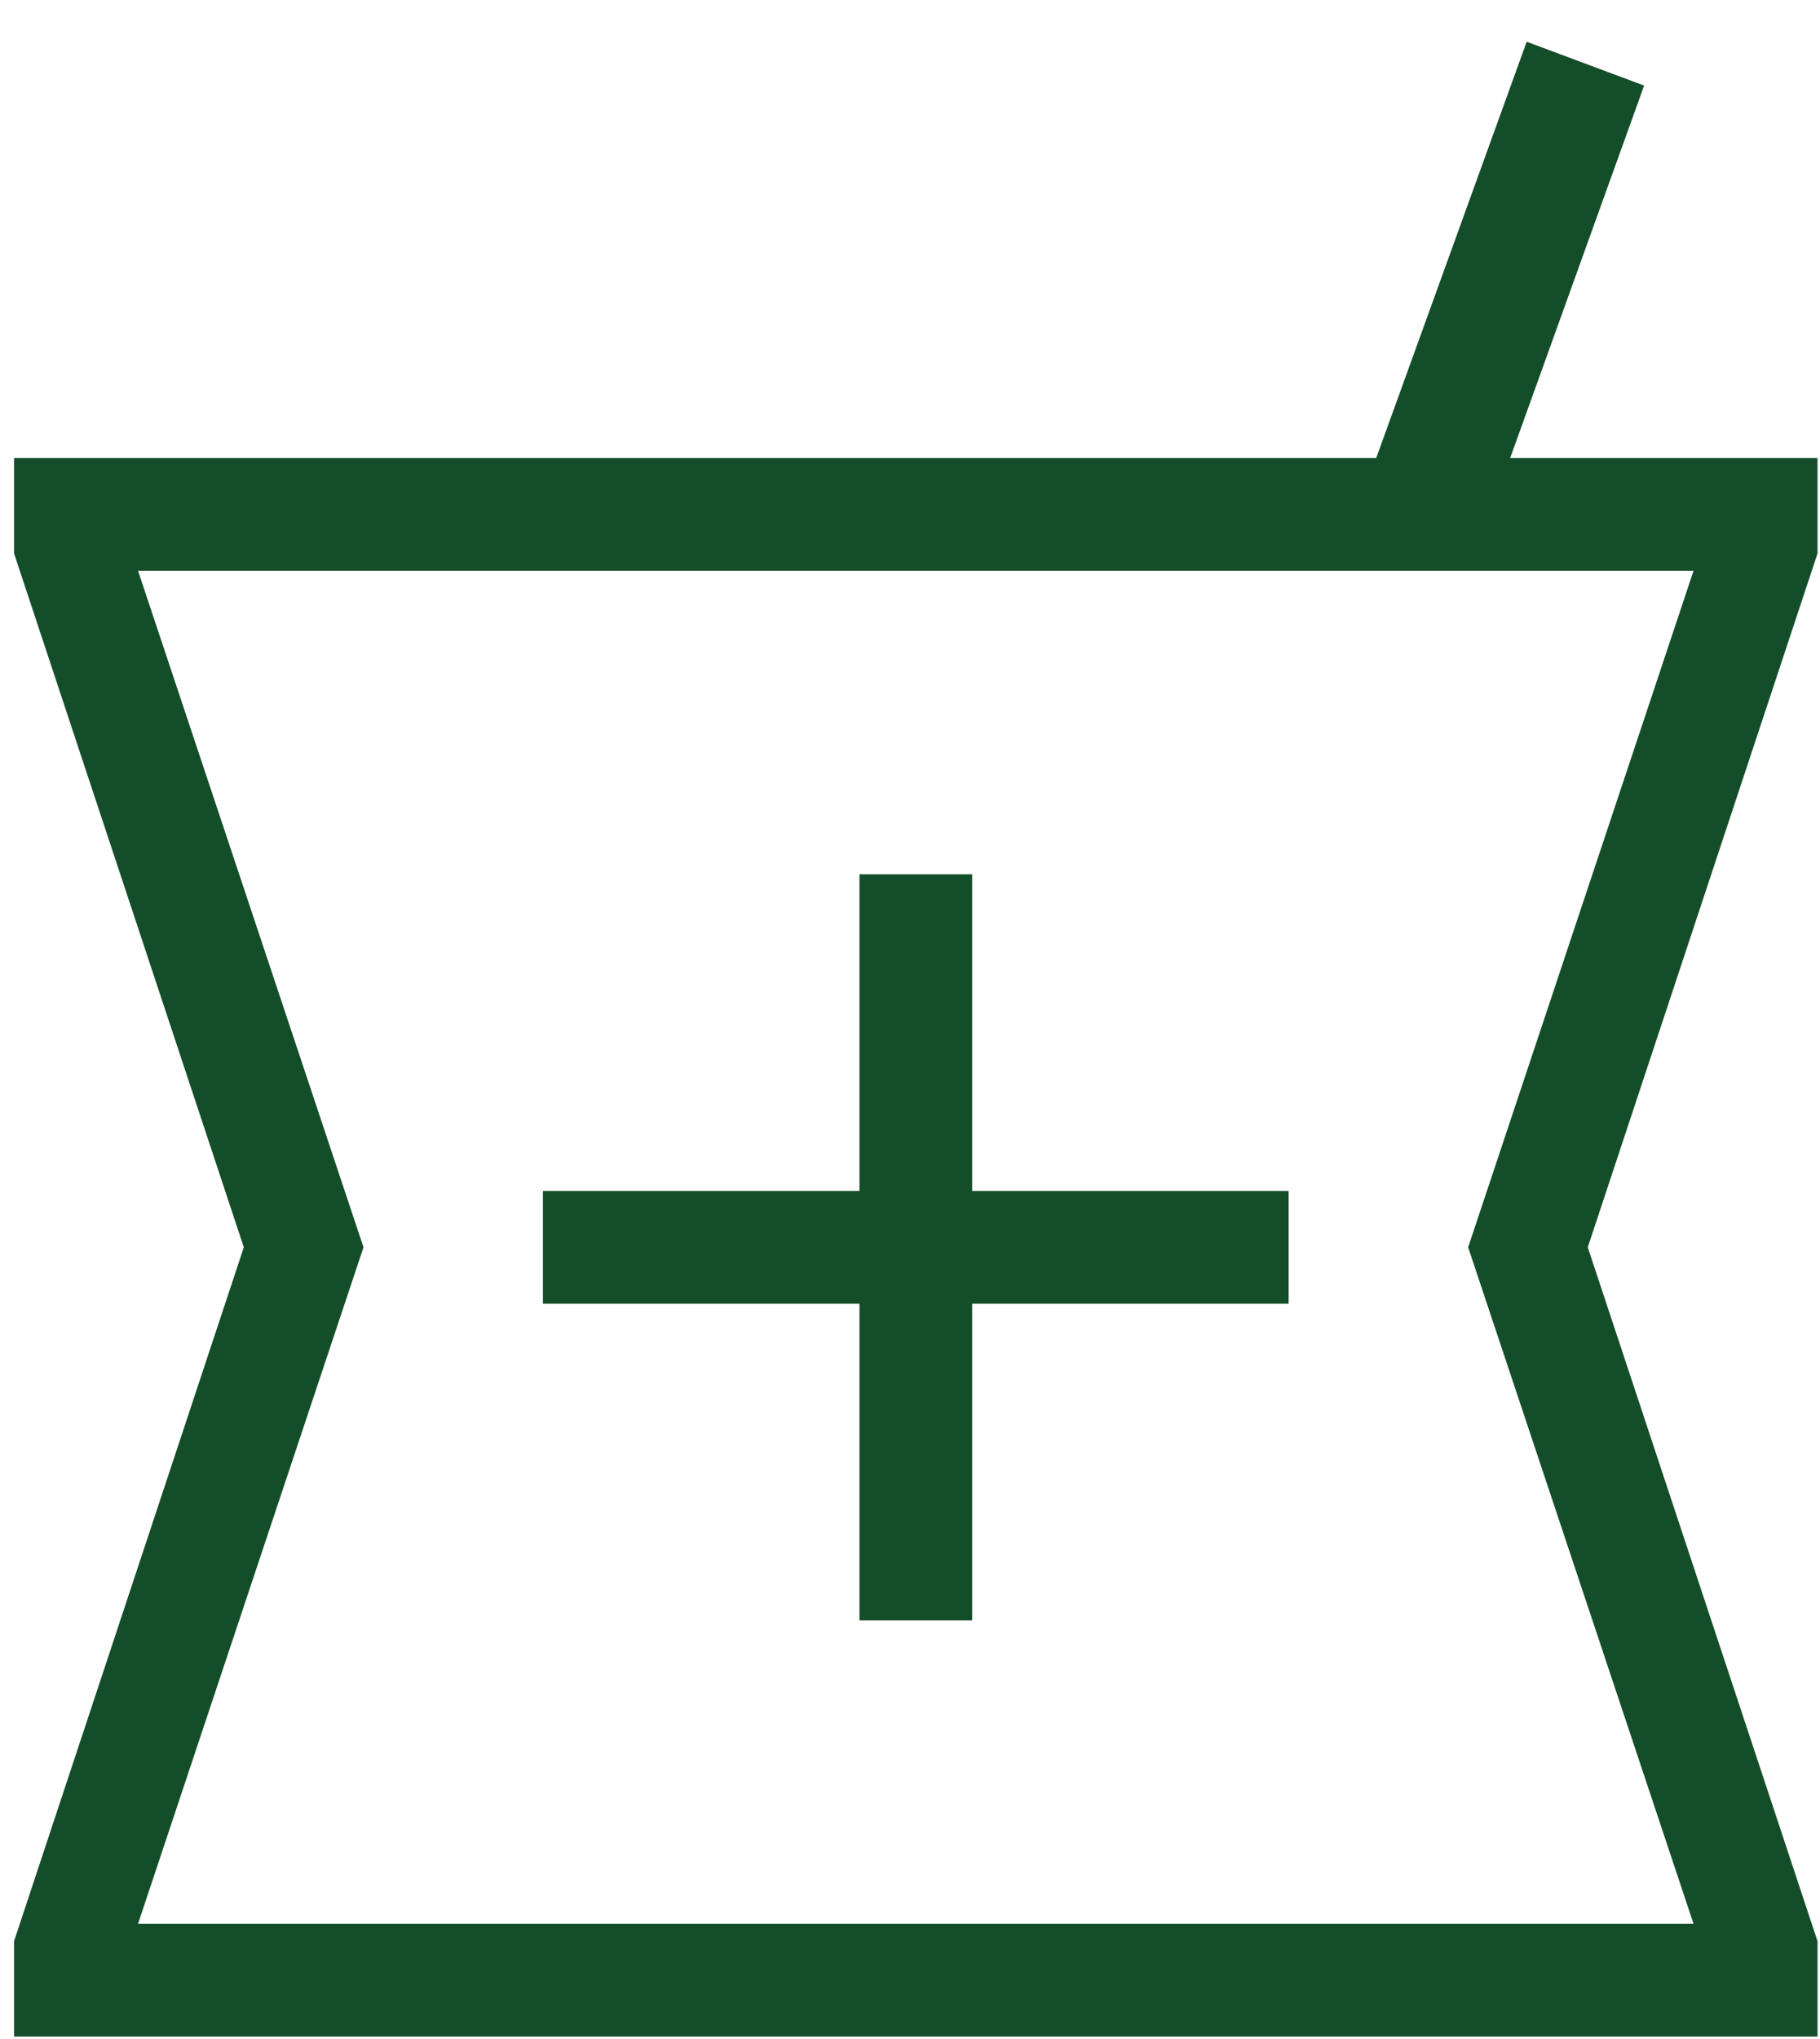 <svg xmlns="http://www.w3.org/2000/svg" width="25" height="28" viewBox="0 0 25 28" fill="none"><path d="M0.193 27.967V26.657L3.349 17.128L0.193 7.6V6.29H18.904L20.971 0.573L22.584 1.175L20.744 6.29H24.966V7.6L21.81 17.128L24.966 26.657V27.967H0.193ZM11.806 22.25H13.354V17.903H17.701V16.354H13.354V12.007H11.806V16.354H7.458V17.903H11.806V22.25ZM1.896 26.418H23.263L20.167 17.128L23.263 7.838H1.896L4.993 17.128L1.896 26.418Z" fill="#144D29"></path></svg>